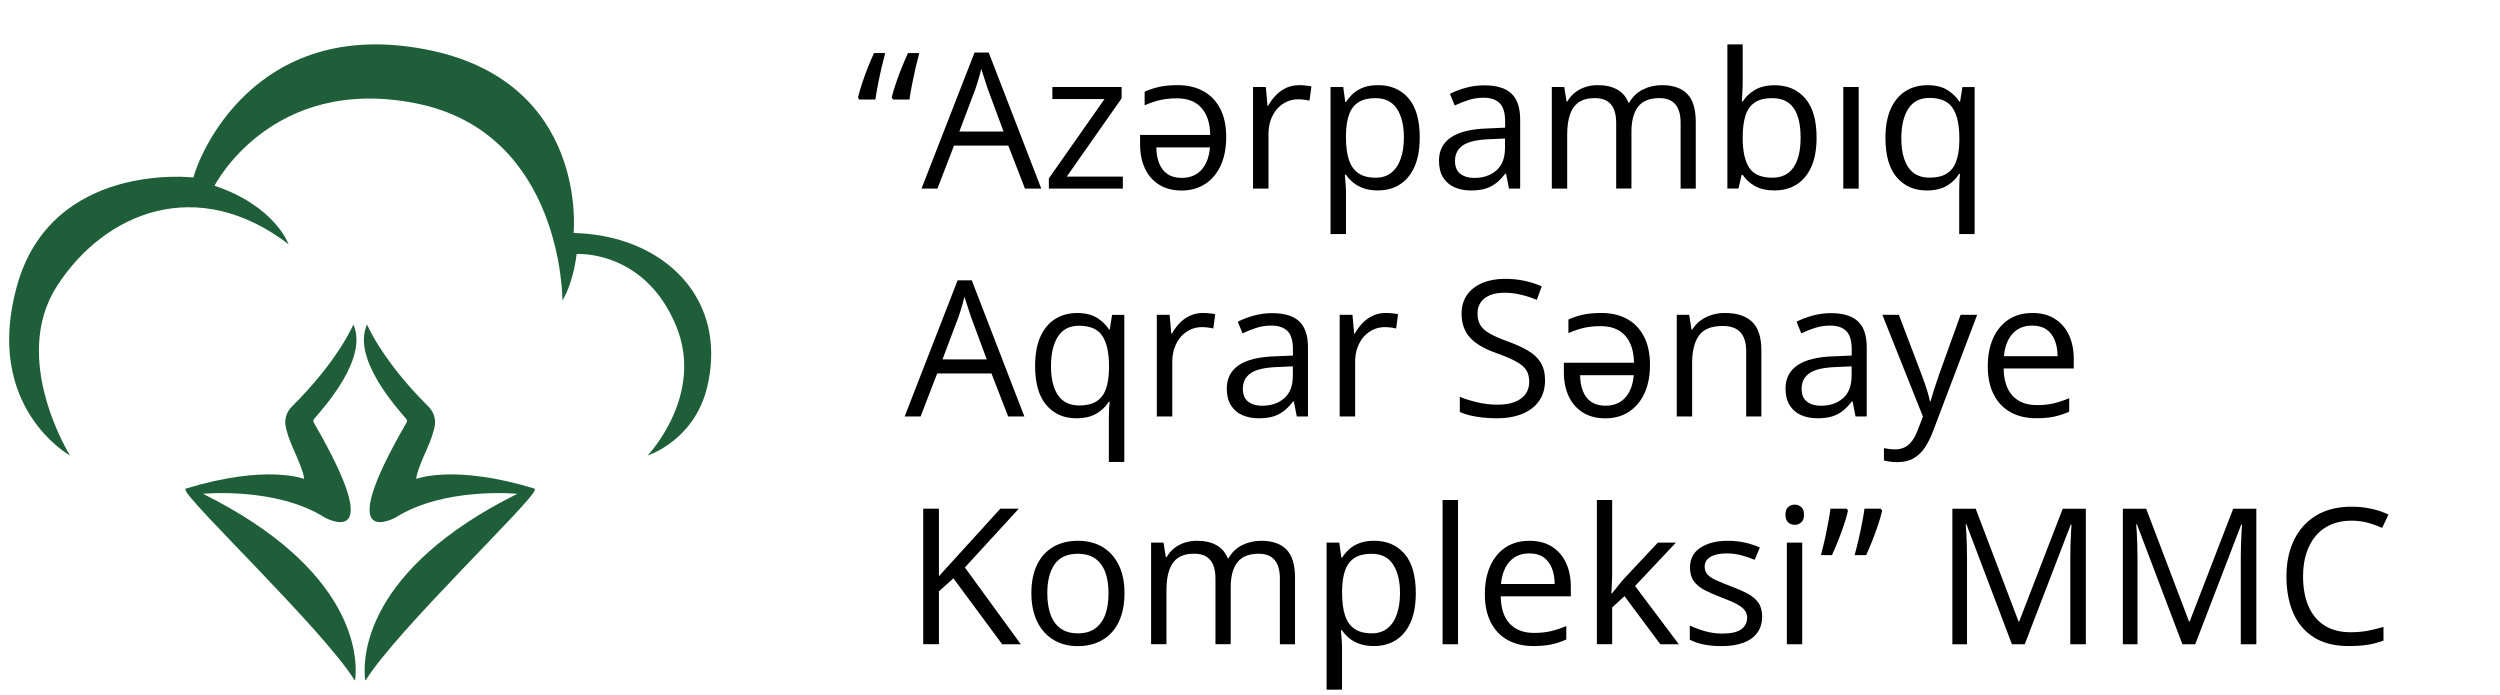 <svg width="169" height="47" viewBox="0 0 169 47" fill="none" xmlns="http://www.w3.org/2000/svg">
<path d="M43.78 30.793C43.78 30.793 46.955 29.789 47.812 26.136C48.939 21.321 46.358 17.75 42.35 16.367C41.344 16.021 40.165 15.79 38.775 15.748C38.775 15.748 39.823 5.454 28.761 3.336C17.127 1.103 13.385 10.678 13.079 11.998C13.079 11.998 3.496 10.86 1.142 19.343C-1.133 27.55 4.735 30.793 4.735 30.793C4.735 30.793 0.639 24.258 3.878 19.295C7.114 14.328 13.337 11.798 19.508 16.509C19.508 16.509 18.599 13.925 14.5 12.556C14.5 12.556 18.324 5.044 28.107 6.983C38.069 8.958 38.02 20.311 38.02 20.311C38.02 20.311 38.726 19.249 38.98 17.171C38.98 17.171 43.571 16.861 45.707 22.034C47.649 26.734 43.78 30.793 43.78 30.793Z" fill="#1E5E38"/>
<path d="M24.811 21.937C24.811 21.937 25.813 24.361 28.964 27.486C29.325 27.841 29.485 28.354 29.379 28.849C29.301 29.222 29.146 29.719 28.852 30.372C28.043 32.171 28.146 32.371 28.146 32.371C28.146 32.371 30.7 31.367 36.13 33.029C36.166 33.041 36.157 33.078 36.154 33.114C36.111 33.785 26.834 42.58 24.723 45.984C24.714 45.999 24.689 45.996 24.689 45.978C24.483 44.428 24.677 38.5 34.972 33.381C34.972 33.381 30.04 32.899 26.753 34.977C26.753 34.977 22.326 37.459 27.477 28.576C27.528 28.491 27.519 28.381 27.453 28.309C26.798 27.544 23.784 24.21 24.811 21.937Z" fill="#1E5E38"/>
<path d="M23.887 21.937C23.887 21.937 22.881 24.361 19.73 27.486C19.369 27.841 19.209 28.354 19.315 28.849C19.39 29.222 19.548 29.719 19.842 30.372C20.651 32.171 20.548 32.371 20.548 32.371C20.548 32.371 17.997 31.367 12.564 33.029C12.528 33.041 12.537 33.078 12.54 33.114C12.582 33.785 21.857 42.58 23.971 45.984C23.98 45.999 24.005 45.996 24.005 45.978C24.211 44.428 24.017 38.5 13.722 33.381C13.722 33.381 18.654 32.899 21.941 34.977C21.941 34.977 26.368 37.459 21.217 28.576C21.166 28.491 21.175 28.381 21.241 28.309C21.902 27.544 24.91 24.21 23.887 21.937Z" fill="#1E5E38"/>
<path d="M59.839 3.587C59.753 3.908 59.666 4.258 59.58 4.63C59.493 5.005 59.416 5.371 59.346 5.737C59.275 6.099 59.218 6.43 59.176 6.728H58.074L58 6.59C58.074 6.285 58.17 5.958 58.285 5.612C58.401 5.265 58.526 4.919 58.663 4.569C58.801 4.219 58.942 3.892 59.083 3.587H59.839ZM62.143 3.587C62.056 3.908 61.97 4.258 61.883 4.63C61.797 5.005 61.72 5.371 61.649 5.737C61.579 6.099 61.521 6.43 61.48 6.728H60.371L60.278 6.59C60.352 6.285 60.451 5.958 60.57 5.612C60.688 5.265 60.816 4.919 60.957 4.569C61.098 4.219 61.239 3.892 61.38 3.587H62.143Z" fill="black"/>
<path d="M69.288 12.75L68.16 9.844H64.491L63.37 12.75H62.294L65.879 3.552H66.837L70.39 12.75H69.288ZM67.843 8.897L66.773 6.009C66.747 5.936 66.705 5.811 66.651 5.64C66.593 5.47 66.539 5.291 66.478 5.108C66.42 4.925 66.372 4.774 66.334 4.662C66.292 4.832 66.247 5.002 66.199 5.172C66.151 5.342 66.103 5.499 66.058 5.64C66.013 5.785 65.972 5.907 65.94 6.006L64.85 8.894H67.843V8.897Z" fill="black"/>
<path d="M75.904 12.75H70.903V12.06L74.664 6.696H71.14V5.881H75.821V6.651L72.111 11.939H75.904V12.75Z" fill="black"/>
<path d="M79.614 5.756C80.274 5.756 80.848 5.891 81.341 6.16C81.835 6.43 82.216 6.825 82.485 7.347C82.757 7.87 82.892 8.509 82.892 9.266C82.892 10.004 82.767 10.646 82.52 11.185C82.274 11.724 81.921 12.141 81.469 12.436C81.018 12.731 80.483 12.879 79.871 12.879C79.287 12.879 78.784 12.751 78.365 12.491C77.945 12.231 77.624 11.868 77.403 11.4C77.182 10.931 77.07 10.389 77.07 9.77V9.122H81.812C81.796 8.32 81.594 7.707 81.21 7.283C80.825 6.86 80.278 6.648 79.566 6.648C79.137 6.648 78.756 6.687 78.422 6.764C78.089 6.841 77.74 6.959 77.378 7.116V6.196C77.724 6.045 78.07 5.936 78.409 5.862C78.756 5.791 79.156 5.756 79.614 5.756ZM81.793 9.962H78.169C78.172 10.367 78.237 10.726 78.358 11.037C78.48 11.348 78.666 11.592 78.919 11.766C79.172 11.939 79.493 12.025 79.887 12.025C80.447 12.025 80.889 11.843 81.219 11.48C81.549 11.117 81.739 10.611 81.793 9.962Z" fill="black"/>
<path d="M87.82 5.756C87.957 5.756 88.102 5.763 88.252 5.779C88.403 5.795 88.537 5.814 88.653 5.84L88.521 6.805C88.409 6.776 88.284 6.754 88.146 6.738C88.009 6.722 87.88 6.712 87.759 6.712C87.483 6.712 87.224 6.767 86.98 6.879C86.737 6.991 86.522 7.149 86.339 7.354C86.157 7.559 86.013 7.81 85.907 8.098C85.801 8.39 85.75 8.711 85.75 9.067V12.751H84.705V5.881H85.57L85.683 7.149H85.727C85.868 6.895 86.041 6.661 86.24 6.449C86.439 6.237 86.672 6.071 86.939 5.945C87.204 5.82 87.493 5.756 87.82 5.756Z" fill="black"/>
<path d="M93.164 5.756C94.019 5.756 94.702 6.051 95.211 6.638C95.721 7.226 95.974 8.114 95.974 9.295C95.974 10.078 95.858 10.732 95.624 11.262C95.391 11.791 95.064 12.192 94.638 12.465C94.215 12.738 93.715 12.873 93.138 12.873C92.776 12.873 92.456 12.824 92.18 12.728C91.905 12.632 91.671 12.504 91.472 12.34C91.273 12.176 91.113 12 90.985 11.807H90.911C90.924 11.971 90.94 12.167 90.96 12.398C90.979 12.629 90.988 12.828 90.988 13.001V15.821H89.944V5.881H90.802L90.94 6.895H90.992C91.126 6.687 91.286 6.494 91.478 6.321C91.671 6.148 91.905 6.01 92.183 5.907C92.456 5.807 92.783 5.756 93.164 5.756ZM92.981 6.635C92.507 6.635 92.123 6.728 91.834 6.911C91.543 7.094 91.331 7.37 91.2 7.736C91.065 8.101 90.995 8.56 90.988 9.112V9.311C90.988 9.892 91.052 10.383 91.181 10.784C91.309 11.185 91.517 11.49 91.812 11.698C92.106 11.907 92.501 12.013 92.997 12.013C93.423 12.013 93.776 11.897 94.061 11.669C94.346 11.438 94.558 11.117 94.695 10.707C94.836 10.296 94.904 9.821 94.904 9.289C94.904 8.477 94.747 7.835 94.433 7.354C94.115 6.873 93.632 6.635 92.981 6.635Z" fill="black"/>
<path d="M100.347 5.769C101.164 5.769 101.773 5.952 102.167 6.321C102.564 6.69 102.763 7.277 102.763 8.082V12.75H102.007L101.808 11.736H101.757C101.565 11.987 101.366 12.198 101.155 12.365C100.943 12.532 100.706 12.661 100.431 12.747C100.155 12.834 99.822 12.876 99.428 12.876C99.011 12.876 98.64 12.802 98.316 12.657C97.992 12.513 97.739 12.288 97.553 11.993C97.368 11.698 97.275 11.319 97.275 10.864C97.275 10.177 97.547 9.651 98.088 9.285C98.63 8.916 99.457 8.717 100.565 8.682L101.747 8.631V8.21C101.747 7.617 101.619 7.203 101.366 6.962C101.113 6.722 100.754 6.606 100.29 6.606C99.931 6.606 99.588 6.658 99.264 6.763C98.938 6.869 98.63 6.991 98.338 7.132L98.018 6.343C98.326 6.186 98.681 6.048 99.082 5.936C99.482 5.823 99.905 5.769 100.347 5.769ZM101.735 9.365L100.69 9.41C99.835 9.442 99.232 9.584 98.883 9.831C98.534 10.078 98.358 10.427 98.358 10.877C98.358 11.268 98.476 11.56 98.713 11.746C98.95 11.932 99.268 12.028 99.659 12.028C100.267 12.028 100.767 11.858 101.155 11.521C101.542 11.185 101.738 10.675 101.738 9.998V9.365H101.735Z" fill="black"/>
<path d="M112.35 5.756C113.106 5.756 113.673 5.955 114.057 6.35C114.442 6.744 114.634 7.38 114.634 8.252V12.751H113.609V8.3C113.609 7.745 113.49 7.328 113.25 7.049C113.01 6.77 112.654 6.632 112.183 6.632C111.52 6.632 111.039 6.825 110.738 7.21C110.437 7.595 110.286 8.159 110.286 8.907V12.747H109.254V8.3C109.254 7.928 109.2 7.62 109.094 7.373C108.989 7.126 108.828 6.943 108.62 6.818C108.409 6.696 108.143 6.632 107.822 6.632C107.367 6.632 107.002 6.725 106.726 6.914C106.451 7.104 106.252 7.383 106.127 7.752C106.002 8.121 105.942 8.576 105.942 9.115V12.751H104.903V5.881H105.743L105.9 6.853H105.958C106.095 6.616 106.268 6.414 106.477 6.25C106.685 6.087 106.919 5.965 107.178 5.881C107.438 5.798 107.713 5.756 108.005 5.756C108.527 5.756 108.963 5.852 109.315 6.048C109.668 6.244 109.924 6.539 110.081 6.934H110.139C110.363 6.536 110.674 6.241 111.065 6.048C111.456 5.856 111.882 5.756 112.35 5.756Z" fill="black"/>
<path d="M117.806 3V5.438C117.806 5.718 117.8 5.99 117.784 6.253C117.767 6.516 117.758 6.722 117.748 6.866H117.806C117.995 6.558 118.264 6.295 118.62 6.083C118.975 5.872 119.427 5.762 119.978 5.762C120.837 5.762 121.523 6.061 122.035 6.654C122.548 7.248 122.801 8.134 122.801 9.308C122.801 10.081 122.686 10.732 122.452 11.262C122.218 11.791 121.888 12.192 121.462 12.465C121.036 12.738 120.533 12.872 119.953 12.872C119.411 12.872 118.966 12.77 118.617 12.568C118.267 12.365 118.001 12.118 117.812 11.826H117.732L117.521 12.747H116.771V3H117.806ZM119.808 6.635C119.312 6.635 118.918 6.731 118.626 6.927C118.335 7.123 118.123 7.415 117.998 7.803C117.87 8.194 117.806 8.689 117.806 9.285V9.343C117.806 10.209 117.95 10.87 118.238 11.326C118.527 11.781 119.049 12.012 119.808 12.012C120.446 12.012 120.927 11.778 121.244 11.31C121.564 10.841 121.721 10.174 121.721 9.305C121.721 8.419 121.564 7.752 121.25 7.306C120.936 6.857 120.456 6.635 119.808 6.635Z" fill="black"/>
<path d="M125.646 12.75H124.608V5.881H125.646V12.75Z" fill="black"/>
<path d="M132.442 15.821V12.876C132.442 12.712 132.445 12.526 132.455 12.311C132.464 12.096 132.477 11.913 132.5 11.759H132.432C132.24 12.077 131.968 12.343 131.612 12.555C131.256 12.767 130.801 12.876 130.241 12.876C129.401 12.876 128.728 12.58 128.219 11.987C127.71 11.393 127.456 10.508 127.456 9.33C127.456 8.557 127.572 7.906 127.806 7.376C128.04 6.847 128.37 6.443 128.799 6.17C129.225 5.897 129.725 5.759 130.298 5.759C130.846 5.759 131.292 5.868 131.638 6.083C131.984 6.298 132.256 6.561 132.451 6.869H132.503L132.66 5.884H133.486V15.824H132.442V15.821ZM130.433 12.009C130.917 12.009 131.304 11.919 131.596 11.737C131.888 11.554 132.102 11.281 132.237 10.912C132.371 10.543 132.445 10.088 132.451 9.539V9.321C132.451 8.435 132.301 7.765 132 7.306C131.699 6.847 131.176 6.619 130.43 6.619C129.789 6.619 129.308 6.866 128.998 7.354C128.684 7.845 128.53 8.509 128.53 9.35C128.53 10.19 128.687 10.841 128.998 11.307C129.315 11.778 129.792 12.009 130.433 12.009Z" fill="black"/>
<path d="M68.15 28.151L67.023 25.244H63.354L62.233 28.151H61.156L64.735 18.952H65.693L69.246 28.151H68.15ZM66.705 24.298L65.635 21.41C65.61 21.336 65.568 21.211 65.513 21.041C65.456 20.871 65.401 20.691 65.341 20.509C65.283 20.326 65.235 20.175 65.196 20.062C65.155 20.233 65.11 20.403 65.062 20.573C65.014 20.743 64.966 20.9 64.921 21.041C64.876 21.186 64.834 21.307 64.802 21.407L63.713 24.294H66.705V24.298Z" fill="black"/>
<path d="M74.959 31.222V28.276C74.959 28.113 74.962 27.927 74.972 27.712C74.981 27.497 74.994 27.314 75.016 27.16H74.949C74.757 27.477 74.485 27.744 74.129 27.955C73.773 28.167 73.318 28.276 72.758 28.276C71.918 28.276 71.245 27.981 70.736 27.387C70.227 26.794 69.973 25.908 69.973 24.731C69.973 23.958 70.089 23.306 70.323 22.777C70.556 22.248 70.886 21.843 71.316 21.571C71.742 21.298 72.242 21.16 72.815 21.16C73.363 21.16 73.809 21.269 74.155 21.484C74.501 21.699 74.773 21.962 74.968 22.27H75.02L75.177 21.285H76.003V31.225H74.959V31.222ZM72.95 27.41C73.434 27.41 73.821 27.32 74.113 27.137C74.404 26.954 74.619 26.682 74.754 26.313C74.888 25.944 74.962 25.488 74.968 24.939V24.721C74.968 23.836 74.818 23.165 74.517 22.706C74.216 22.248 73.693 22.02 72.947 22.02C72.306 22.02 71.825 22.267 71.514 22.755C71.201 23.245 71.047 23.91 71.047 24.75C71.047 25.591 71.204 26.242 71.514 26.707C71.825 27.172 72.306 27.41 72.95 27.41Z" fill="black"/>
<path d="M81.316 21.157C81.453 21.157 81.597 21.163 81.748 21.179C81.899 21.195 82.033 21.214 82.149 21.24L82.017 22.206C81.905 22.177 81.78 22.154 81.642 22.138C81.505 22.122 81.376 22.113 81.255 22.113C80.979 22.113 80.72 22.167 80.476 22.279C80.233 22.392 80.018 22.549 79.835 22.754C79.653 22.96 79.508 23.21 79.403 23.499C79.297 23.787 79.246 24.111 79.246 24.468V28.151H78.201V21.282H79.066L79.178 22.549H79.223C79.364 22.296 79.537 22.061 79.736 21.849C79.935 21.638 80.168 21.471 80.434 21.346C80.7 21.221 80.992 21.157 81.316 21.157Z" fill="black"/>
<path d="M86.003 21.169C86.82 21.169 87.429 21.352 87.823 21.721C88.22 22.09 88.419 22.677 88.419 23.483V28.151H87.663L87.464 27.137H87.413C87.22 27.387 87.022 27.599 86.81 27.766C86.599 27.933 86.362 28.061 86.086 28.148C85.811 28.234 85.477 28.276 85.083 28.276C84.667 28.276 84.295 28.202 83.972 28.058C83.648 27.914 83.395 27.689 83.209 27.394C83.023 27.099 82.93 26.72 82.93 26.264C82.93 25.578 83.203 25.052 83.744 24.686C84.285 24.317 85.112 24.118 86.221 24.086L87.403 24.035V23.614C87.403 23.021 87.275 22.607 87.022 22.366C86.769 22.125 86.41 22.01 85.945 22.01C85.586 22.01 85.243 22.061 84.92 22.167C84.593 22.273 84.285 22.395 83.994 22.536L83.674 21.747C83.981 21.59 84.337 21.452 84.737 21.34C85.138 21.227 85.561 21.169 86.003 21.169ZM87.393 24.766L86.349 24.811C85.493 24.843 84.891 24.984 84.542 25.231C84.193 25.478 84.016 25.828 84.016 26.277C84.016 26.669 84.135 26.961 84.372 27.147C84.609 27.333 84.926 27.429 85.317 27.429C85.926 27.429 86.426 27.259 86.814 26.922C87.201 26.585 87.397 26.075 87.397 25.398V24.766H87.393Z" fill="black"/>
<path d="M93.677 21.157C93.814 21.157 93.959 21.163 94.109 21.179C94.26 21.195 94.394 21.214 94.51 21.24L94.378 22.206C94.266 22.177 94.141 22.154 94.003 22.138C93.866 22.122 93.737 22.113 93.616 22.113C93.34 22.113 93.081 22.167 92.837 22.279C92.594 22.392 92.379 22.549 92.196 22.754C92.014 22.96 91.87 23.21 91.764 23.499C91.658 23.787 91.607 24.111 91.607 24.468V28.151H90.562V21.282H91.427L91.54 22.549H91.584C91.725 22.296 91.898 22.061 92.097 21.849C92.296 21.638 92.53 21.471 92.796 21.346C93.061 21.221 93.35 21.157 93.677 21.157Z" fill="black"/>
<path d="M104.445 25.712C104.445 26.255 104.311 26.717 104.042 27.102C103.772 27.487 103.398 27.776 102.911 27.974C102.424 28.173 101.856 28.276 101.203 28.276C100.857 28.276 100.53 28.26 100.219 28.225C99.908 28.189 99.626 28.145 99.367 28.08C99.107 28.016 98.88 27.939 98.684 27.849V26.829C98.998 26.957 99.38 27.079 99.828 27.188C100.277 27.297 100.751 27.355 101.241 27.355C101.699 27.355 102.087 27.294 102.404 27.169C102.721 27.044 102.962 26.867 103.128 26.637C103.295 26.405 103.375 26.126 103.375 25.799C103.375 25.485 103.308 25.225 103.17 25.013C103.032 24.801 102.805 24.609 102.484 24.436C102.164 24.262 101.731 24.076 101.18 23.88C100.793 23.742 100.45 23.592 100.155 23.425C99.86 23.258 99.61 23.072 99.412 22.863C99.213 22.655 99.059 22.411 98.957 22.135C98.854 21.859 98.803 21.545 98.803 21.189C98.803 20.701 98.928 20.281 99.175 19.931C99.421 19.581 99.767 19.315 100.206 19.129C100.645 18.943 101.152 18.85 101.725 18.85C102.212 18.85 102.664 18.895 103.08 18.988C103.497 19.081 103.875 19.203 104.221 19.357L103.888 20.271C103.558 20.133 103.209 20.017 102.84 19.928C102.472 19.835 102.09 19.79 101.699 19.79C101.309 19.79 100.975 19.847 100.706 19.963C100.437 20.078 100.232 20.239 100.091 20.447C99.95 20.656 99.879 20.906 99.879 21.192C99.879 21.513 99.947 21.782 100.081 21.994C100.216 22.206 100.434 22.395 100.732 22.562C101.03 22.729 101.427 22.899 101.917 23.078C102.456 23.274 102.914 23.483 103.289 23.701C103.663 23.919 103.949 24.189 104.147 24.503C104.346 24.827 104.445 25.228 104.445 25.712Z" fill="black"/>
<path d="M108.261 21.157C108.921 21.157 109.495 21.291 109.988 21.561C110.482 21.83 110.863 22.225 111.132 22.748C111.404 23.271 111.539 23.909 111.539 24.666C111.539 25.404 111.414 26.046 111.167 26.585C110.921 27.124 110.568 27.541 110.116 27.837C109.665 28.132 109.13 28.279 108.518 28.279C107.934 28.279 107.431 28.151 107.012 27.891C106.592 27.631 106.272 27.269 106.05 26.8C105.829 26.332 105.717 25.79 105.717 25.17V24.522H110.459C110.443 23.72 110.241 23.107 109.857 22.684C109.472 22.26 108.924 22.048 108.213 22.048C107.784 22.048 107.403 22.087 107.069 22.164C106.736 22.241 106.387 22.36 106.025 22.517V21.596C106.371 21.445 106.717 21.336 107.057 21.262C107.403 21.192 107.803 21.157 108.261 21.157ZM110.44 25.363H106.816C106.819 25.767 106.883 26.126 107.005 26.438C107.127 26.749 107.313 26.993 107.566 27.166C107.819 27.339 108.139 27.426 108.534 27.426C109.094 27.426 109.536 27.243 109.866 26.88C110.196 26.518 110.385 26.011 110.44 25.363Z" fill="black"/>
<path d="M116.598 21.157C117.412 21.157 118.027 21.355 118.444 21.756C118.86 22.154 119.068 22.796 119.068 23.678V28.151H118.043V23.746C118.043 23.175 117.912 22.745 117.652 22.462C117.393 22.177 116.992 22.036 116.454 22.036C115.695 22.036 115.159 22.251 114.852 22.68C114.544 23.11 114.387 23.736 114.387 24.554V28.151H113.349V21.282H114.189L114.346 22.273H114.403C114.551 22.032 114.737 21.827 114.961 21.663C115.185 21.5 115.438 21.375 115.717 21.288C115.996 21.201 116.29 21.157 116.598 21.157Z" fill="black"/>
<path d="M123.775 21.169C124.592 21.169 125.201 21.352 125.595 21.721C125.992 22.09 126.191 22.677 126.191 23.483V28.151H125.435L125.236 27.137H125.185C124.993 27.387 124.794 27.599 124.582 27.766C124.371 27.933 124.134 28.061 123.858 28.148C123.583 28.234 123.25 28.276 122.855 28.276C122.439 28.276 122.067 28.202 121.744 28.058C121.42 27.914 121.167 27.689 120.981 27.394C120.795 27.099 120.702 26.72 120.702 26.264C120.702 25.578 120.975 25.052 121.516 24.686C122.058 24.317 122.884 24.118 123.993 24.086L125.175 24.035V23.614C125.175 23.021 125.047 22.607 124.794 22.366C124.541 22.125 124.182 22.01 123.717 22.01C123.358 22.01 123.016 22.061 122.692 22.167C122.365 22.273 122.058 22.395 121.766 22.536L121.446 21.747C121.753 21.59 122.109 21.452 122.509 21.34C122.91 21.227 123.333 21.169 123.775 21.169ZM125.166 24.766L124.121 24.811C123.266 24.843 122.663 24.984 122.314 25.231C121.965 25.478 121.789 25.828 121.789 26.277C121.789 26.669 121.907 26.961 122.144 27.147C122.381 27.333 122.698 27.429 123.089 27.429C123.698 27.429 124.198 27.259 124.586 26.922C124.973 26.585 125.169 26.075 125.169 25.398V24.766H125.166Z" fill="black"/>
<path d="M127.248 21.282H128.363L129.879 25.267C129.965 25.501 130.048 25.725 130.122 25.94C130.196 26.155 130.263 26.361 130.321 26.556C130.378 26.752 130.427 26.941 130.459 27.128H130.503C130.561 26.919 130.644 26.643 130.753 26.303C130.862 25.963 130.978 25.613 131.103 25.26L132.535 21.282H133.656L130.67 29.158C130.51 29.582 130.327 29.948 130.116 30.262C129.904 30.577 129.648 30.817 129.35 30.987C129.052 31.157 128.687 31.241 128.261 31.241C128.065 31.241 127.892 31.228 127.742 31.205C127.591 31.183 127.463 31.157 127.354 31.128V30.294C127.447 30.317 127.556 30.333 127.687 30.352C127.818 30.371 127.956 30.378 128.097 30.378C128.357 30.378 128.581 30.329 128.77 30.23C128.959 30.131 129.122 29.989 129.26 29.8C129.398 29.611 129.517 29.389 129.616 29.13L129.991 28.164L127.248 21.282Z" fill="black"/>
<path d="M137.392 21.157C137.975 21.157 138.478 21.285 138.895 21.545C139.311 21.805 139.632 22.167 139.853 22.632C140.074 23.098 140.186 23.643 140.186 24.265V24.91H135.447C135.46 25.716 135.659 26.332 136.05 26.752C136.44 27.172 136.985 27.384 137.69 27.384C138.123 27.384 138.507 27.346 138.84 27.265C139.173 27.185 139.519 27.07 139.878 26.916V27.83C139.532 27.984 139.189 28.096 138.85 28.167C138.51 28.238 138.11 28.273 137.645 28.273C136.985 28.273 136.412 28.138 135.921 27.869C135.431 27.599 135.05 27.204 134.781 26.681C134.512 26.158 134.374 25.52 134.374 24.763C134.374 24.025 134.499 23.383 134.746 22.841C134.992 22.299 135.345 21.885 135.796 21.59C136.245 21.304 136.78 21.157 137.392 21.157ZM137.379 22.01C136.825 22.01 136.383 22.193 136.053 22.555C135.723 22.918 135.527 23.425 135.463 24.079H139.093C139.09 23.669 139.026 23.309 138.901 22.998C138.776 22.687 138.59 22.443 138.34 22.27C138.09 22.097 137.773 22.01 137.379 22.01Z" fill="black"/>
<path d="M69.006 43.551H67.747L64.45 39.095L63.472 39.971V43.548H62.409V34.388H63.472V38.957C63.709 38.684 63.953 38.415 64.206 38.145C64.459 37.876 64.706 37.603 64.95 37.327L67.622 34.388H68.868L65.225 38.36L69.006 43.551Z" fill="black"/>
<path d="M76.016 40.106C76.016 40.67 75.942 41.174 75.798 41.617C75.654 42.06 75.443 42.435 75.167 42.74C74.891 43.045 74.558 43.279 74.167 43.439C73.776 43.6 73.338 43.68 72.844 43.68C72.386 43.68 71.966 43.6 71.582 43.439C71.197 43.279 70.871 43.045 70.592 42.74C70.313 42.435 70.098 42.06 69.948 41.617C69.797 41.174 69.72 40.67 69.72 40.106C69.72 39.355 69.848 38.713 70.102 38.184C70.355 37.654 70.72 37.253 71.194 36.974C71.668 36.695 72.232 36.557 72.886 36.557C73.511 36.557 74.058 36.698 74.529 36.977C75 37.257 75.362 37.661 75.625 38.19C75.888 38.72 76.016 39.358 76.016 40.106ZM70.797 40.106C70.797 40.657 70.871 41.136 71.015 41.54C71.159 41.944 71.386 42.258 71.691 42.48C71.995 42.701 72.386 42.814 72.867 42.814C73.341 42.814 73.735 42.705 74.039 42.48C74.344 42.255 74.571 41.944 74.719 41.54C74.866 41.136 74.936 40.657 74.936 40.106C74.936 39.557 74.863 39.085 74.719 38.688C74.574 38.29 74.347 37.982 74.042 37.764C73.738 37.545 73.344 37.436 72.86 37.436C72.146 37.436 71.623 37.674 71.293 38.145C70.963 38.617 70.797 39.268 70.797 40.106Z" fill="black"/>
<path d="M85.26 36.557C86.016 36.557 86.583 36.756 86.967 37.151C87.352 37.545 87.544 38.181 87.544 39.053V43.551H86.519V39.101C86.519 38.546 86.4 38.129 86.16 37.85C85.92 37.571 85.564 37.433 85.093 37.433C84.43 37.433 83.949 37.626 83.648 38.011C83.347 38.395 83.196 38.96 83.196 39.708V43.548H82.165V39.098C82.165 38.726 82.11 38.418 82.004 38.171C81.899 37.924 81.738 37.741 81.53 37.616C81.322 37.491 81.053 37.43 80.732 37.43C80.277 37.43 79.912 37.523 79.637 37.712C79.361 37.901 79.162 38.181 79.037 38.55C78.912 38.919 78.852 39.374 78.852 39.913V43.548H77.814V36.682H78.653L78.81 37.654H78.868C79.005 37.417 79.178 37.215 79.387 37.051C79.595 36.888 79.829 36.766 80.088 36.682C80.348 36.599 80.623 36.557 80.915 36.557C81.437 36.557 81.873 36.653 82.225 36.849C82.578 37.045 82.834 37.34 82.991 37.735H83.049C83.273 37.337 83.584 37.042 83.975 36.849C84.366 36.657 84.792 36.557 85.26 36.557Z" fill="black"/>
<path d="M92.898 36.557C93.754 36.557 94.436 36.852 94.945 37.439C95.455 38.027 95.708 38.915 95.708 40.096C95.708 40.876 95.593 41.533 95.359 42.063C95.125 42.592 94.798 42.993 94.372 43.266C93.946 43.539 93.449 43.673 92.872 43.673C92.51 43.673 92.19 43.625 91.914 43.529C91.639 43.433 91.405 43.304 91.206 43.141C91.008 42.977 90.847 42.801 90.719 42.608H90.646C90.658 42.772 90.674 42.968 90.694 43.199C90.713 43.43 90.722 43.629 90.722 43.802V46.622H89.678V36.682H90.537L90.674 37.696H90.726C90.86 37.488 91.02 37.295 91.213 37.122C91.405 36.949 91.639 36.811 91.918 36.708C92.196 36.605 92.52 36.557 92.898 36.557ZM92.719 37.436C92.244 37.436 91.86 37.529 91.572 37.712C91.283 37.895 91.069 38.171 90.937 38.537C90.806 38.903 90.732 39.361 90.726 39.913V40.112C90.726 40.693 90.79 41.184 90.918 41.585C91.046 41.986 91.254 42.291 91.549 42.499C91.844 42.708 92.238 42.814 92.735 42.814C93.161 42.814 93.513 42.698 93.798 42.47C94.084 42.242 94.295 41.918 94.433 41.508C94.57 41.097 94.641 40.622 94.641 40.09C94.641 39.278 94.484 38.636 94.17 38.155C93.856 37.674 93.369 37.436 92.719 37.436Z" fill="black"/>
<path d="M98.563 43.551H97.518V33.801H98.563V43.551Z" fill="black"/>
<path d="M103.394 36.557C103.977 36.557 104.48 36.685 104.897 36.945C105.314 37.205 105.634 37.568 105.855 38.033C106.076 38.498 106.188 39.044 106.188 39.666V40.311H101.45C101.462 41.116 101.661 41.732 102.052 42.153C102.443 42.573 102.987 42.785 103.692 42.785C104.125 42.785 104.509 42.746 104.843 42.666C105.176 42.586 105.522 42.47 105.881 42.316V43.231C105.535 43.385 105.192 43.497 104.852 43.568C104.513 43.638 104.112 43.673 103.647 43.673C102.987 43.673 102.414 43.539 101.924 43.269C101.433 43 101.052 42.605 100.783 42.082C100.514 41.559 100.376 40.921 100.376 40.163C100.376 39.425 100.501 38.784 100.748 38.242C100.995 37.699 101.347 37.282 101.799 36.99C102.251 36.698 102.779 36.557 103.394 36.557ZM103.382 37.41C102.827 37.41 102.385 37.593 102.055 37.956C101.725 38.319 101.53 38.825 101.466 39.48H105.096C105.092 39.069 105.028 38.71 104.903 38.399C104.778 38.087 104.593 37.844 104.343 37.67C104.093 37.497 103.772 37.41 103.382 37.41Z" fill="black"/>
<path d="M108.982 33.801V38.864C108.982 39.031 108.976 39.236 108.963 39.474C108.95 39.711 108.94 39.926 108.931 40.109H108.976C109.062 40 109.19 39.839 109.36 39.628C109.53 39.416 109.671 39.243 109.79 39.114L112.068 36.682H113.288L110.53 39.615L113.49 43.552H112.237L109.815 40.298L108.982 41.062V43.548H107.95V33.798H108.982V33.801Z" fill="black"/>
<path d="M119.12 41.671C119.12 42.111 119.011 42.48 118.79 42.778C118.569 43.077 118.258 43.301 117.851 43.452C117.444 43.603 116.96 43.677 116.396 43.677C115.916 43.677 115.502 43.638 115.15 43.564C114.797 43.49 114.493 43.382 114.23 43.243V42.284C114.509 42.422 114.842 42.547 115.23 42.66C115.618 42.772 116.015 42.83 116.419 42.83C117.011 42.83 117.441 42.733 117.707 42.541C117.973 42.348 118.107 42.089 118.107 41.758C118.107 41.569 118.053 41.405 117.947 41.261C117.841 41.116 117.662 40.975 117.412 40.84C117.162 40.706 116.816 40.555 116.374 40.391C115.935 40.224 115.557 40.057 115.24 39.894C114.922 39.73 114.676 39.528 114.503 39.291C114.33 39.053 114.243 38.742 114.243 38.364C114.243 37.783 114.477 37.337 114.948 37.026C115.419 36.714 116.034 36.557 116.797 36.557C117.21 36.557 117.598 36.599 117.957 36.679C118.315 36.759 118.655 36.871 118.966 37.01L118.617 37.844C118.331 37.722 118.03 37.619 117.71 37.536C117.389 37.452 117.063 37.41 116.726 37.41C116.246 37.41 115.877 37.491 115.621 37.648C115.365 37.805 115.236 38.023 115.236 38.299C115.236 38.511 115.297 38.688 115.416 38.825C115.534 38.963 115.727 39.092 115.989 39.214C116.252 39.336 116.598 39.477 117.027 39.64C117.457 39.801 117.828 39.965 118.142 40.131C118.456 40.298 118.697 40.507 118.866 40.744C119.036 40.981 119.12 41.296 119.12 41.671Z" fill="black"/>
<path d="M121.324 34.112C121.494 34.112 121.641 34.167 121.766 34.279C121.891 34.391 121.952 34.562 121.952 34.796C121.952 35.027 121.891 35.197 121.766 35.309C121.641 35.421 121.497 35.479 121.324 35.479C121.145 35.479 120.994 35.421 120.875 35.309C120.757 35.197 120.696 35.023 120.696 34.796C120.696 34.562 120.757 34.388 120.875 34.279C120.994 34.17 121.145 34.112 121.324 34.112ZM121.83 36.682V43.551H120.792V36.682H121.83Z" fill="black"/>
<path d="M124.839 34.388L124.925 34.526C124.855 34.834 124.759 35.165 124.64 35.514C124.522 35.864 124.393 36.211 124.256 36.554C124.118 36.897 123.98 37.224 123.842 37.529H123.093C123.157 37.292 123.218 37.035 123.285 36.766C123.352 36.496 123.41 36.217 123.467 35.938C123.525 35.659 123.576 35.386 123.624 35.123C123.672 34.86 123.711 34.616 123.74 34.388H124.839ZM127.142 34.388L127.235 34.526C127.162 34.834 127.066 35.165 126.947 35.514C126.828 35.864 126.703 36.211 126.566 36.554C126.428 36.897 126.29 37.224 126.152 37.529H125.371C125.457 37.212 125.547 36.868 125.633 36.496C125.72 36.124 125.8 35.755 125.87 35.386C125.941 35.017 125.999 34.687 126.04 34.388H127.142Z" fill="black"/>
<path d="M136.005 43.551L132.932 35.444H132.881C132.897 35.614 132.913 35.822 132.926 36.069C132.938 36.316 132.948 36.583 132.958 36.875C132.967 37.167 132.971 37.462 132.971 37.76V43.551H131.98V34.391H133.557L136.453 42.011H136.498L139.439 34.391H141.003V43.551H139.952V37.687C139.952 37.414 139.955 37.141 139.965 36.868C139.974 36.596 139.984 36.336 139.997 36.092C140.01 35.848 140.023 35.636 140.035 35.457H139.984L136.873 43.551H136.005Z" fill="black"/>
<path d="M147.53 43.551L144.457 35.444H144.406C144.422 35.614 144.438 35.822 144.45 36.069C144.463 36.316 144.473 36.583 144.482 36.875C144.492 37.167 144.495 37.462 144.495 37.76V43.551H143.505V34.391H145.082L147.978 42.011H148.023L150.964 34.391H152.528V43.551H151.477V37.687C151.477 37.414 151.48 37.141 151.49 36.868C151.499 36.596 151.509 36.336 151.522 36.092C151.535 35.848 151.547 35.636 151.56 35.457H151.509L148.398 43.551H147.53Z" fill="black"/>
<path d="M158.945 35.197C158.439 35.197 157.987 35.283 157.584 35.457C157.18 35.63 156.84 35.88 156.558 36.207C156.276 36.535 156.062 36.932 155.911 37.395C155.761 37.856 155.687 38.38 155.687 38.96C155.687 39.73 155.805 40.398 156.046 40.962C156.286 41.527 156.645 41.967 157.122 42.275C157.6 42.583 158.199 42.74 158.917 42.74C159.327 42.74 159.711 42.705 160.07 42.637C160.429 42.57 160.781 42.48 161.124 42.377V43.304C160.791 43.43 160.438 43.523 160.073 43.584C159.708 43.645 159.269 43.673 158.766 43.673C157.837 43.673 157.058 43.481 156.433 43.093C155.809 42.705 155.341 42.159 155.03 41.453C154.719 40.747 154.562 39.913 154.562 38.954C154.562 38.261 154.658 37.626 154.854 37.051C155.049 36.477 155.331 35.98 155.706 35.562C156.081 35.145 156.539 34.821 157.084 34.593C157.629 34.366 158.253 34.253 158.958 34.253C159.423 34.253 159.868 34.298 160.297 34.391C160.727 34.484 161.114 34.616 161.461 34.786L161.034 35.688C160.743 35.553 160.422 35.437 160.073 35.341C159.724 35.245 159.349 35.197 158.945 35.197Z" fill="black"/>
</svg>
